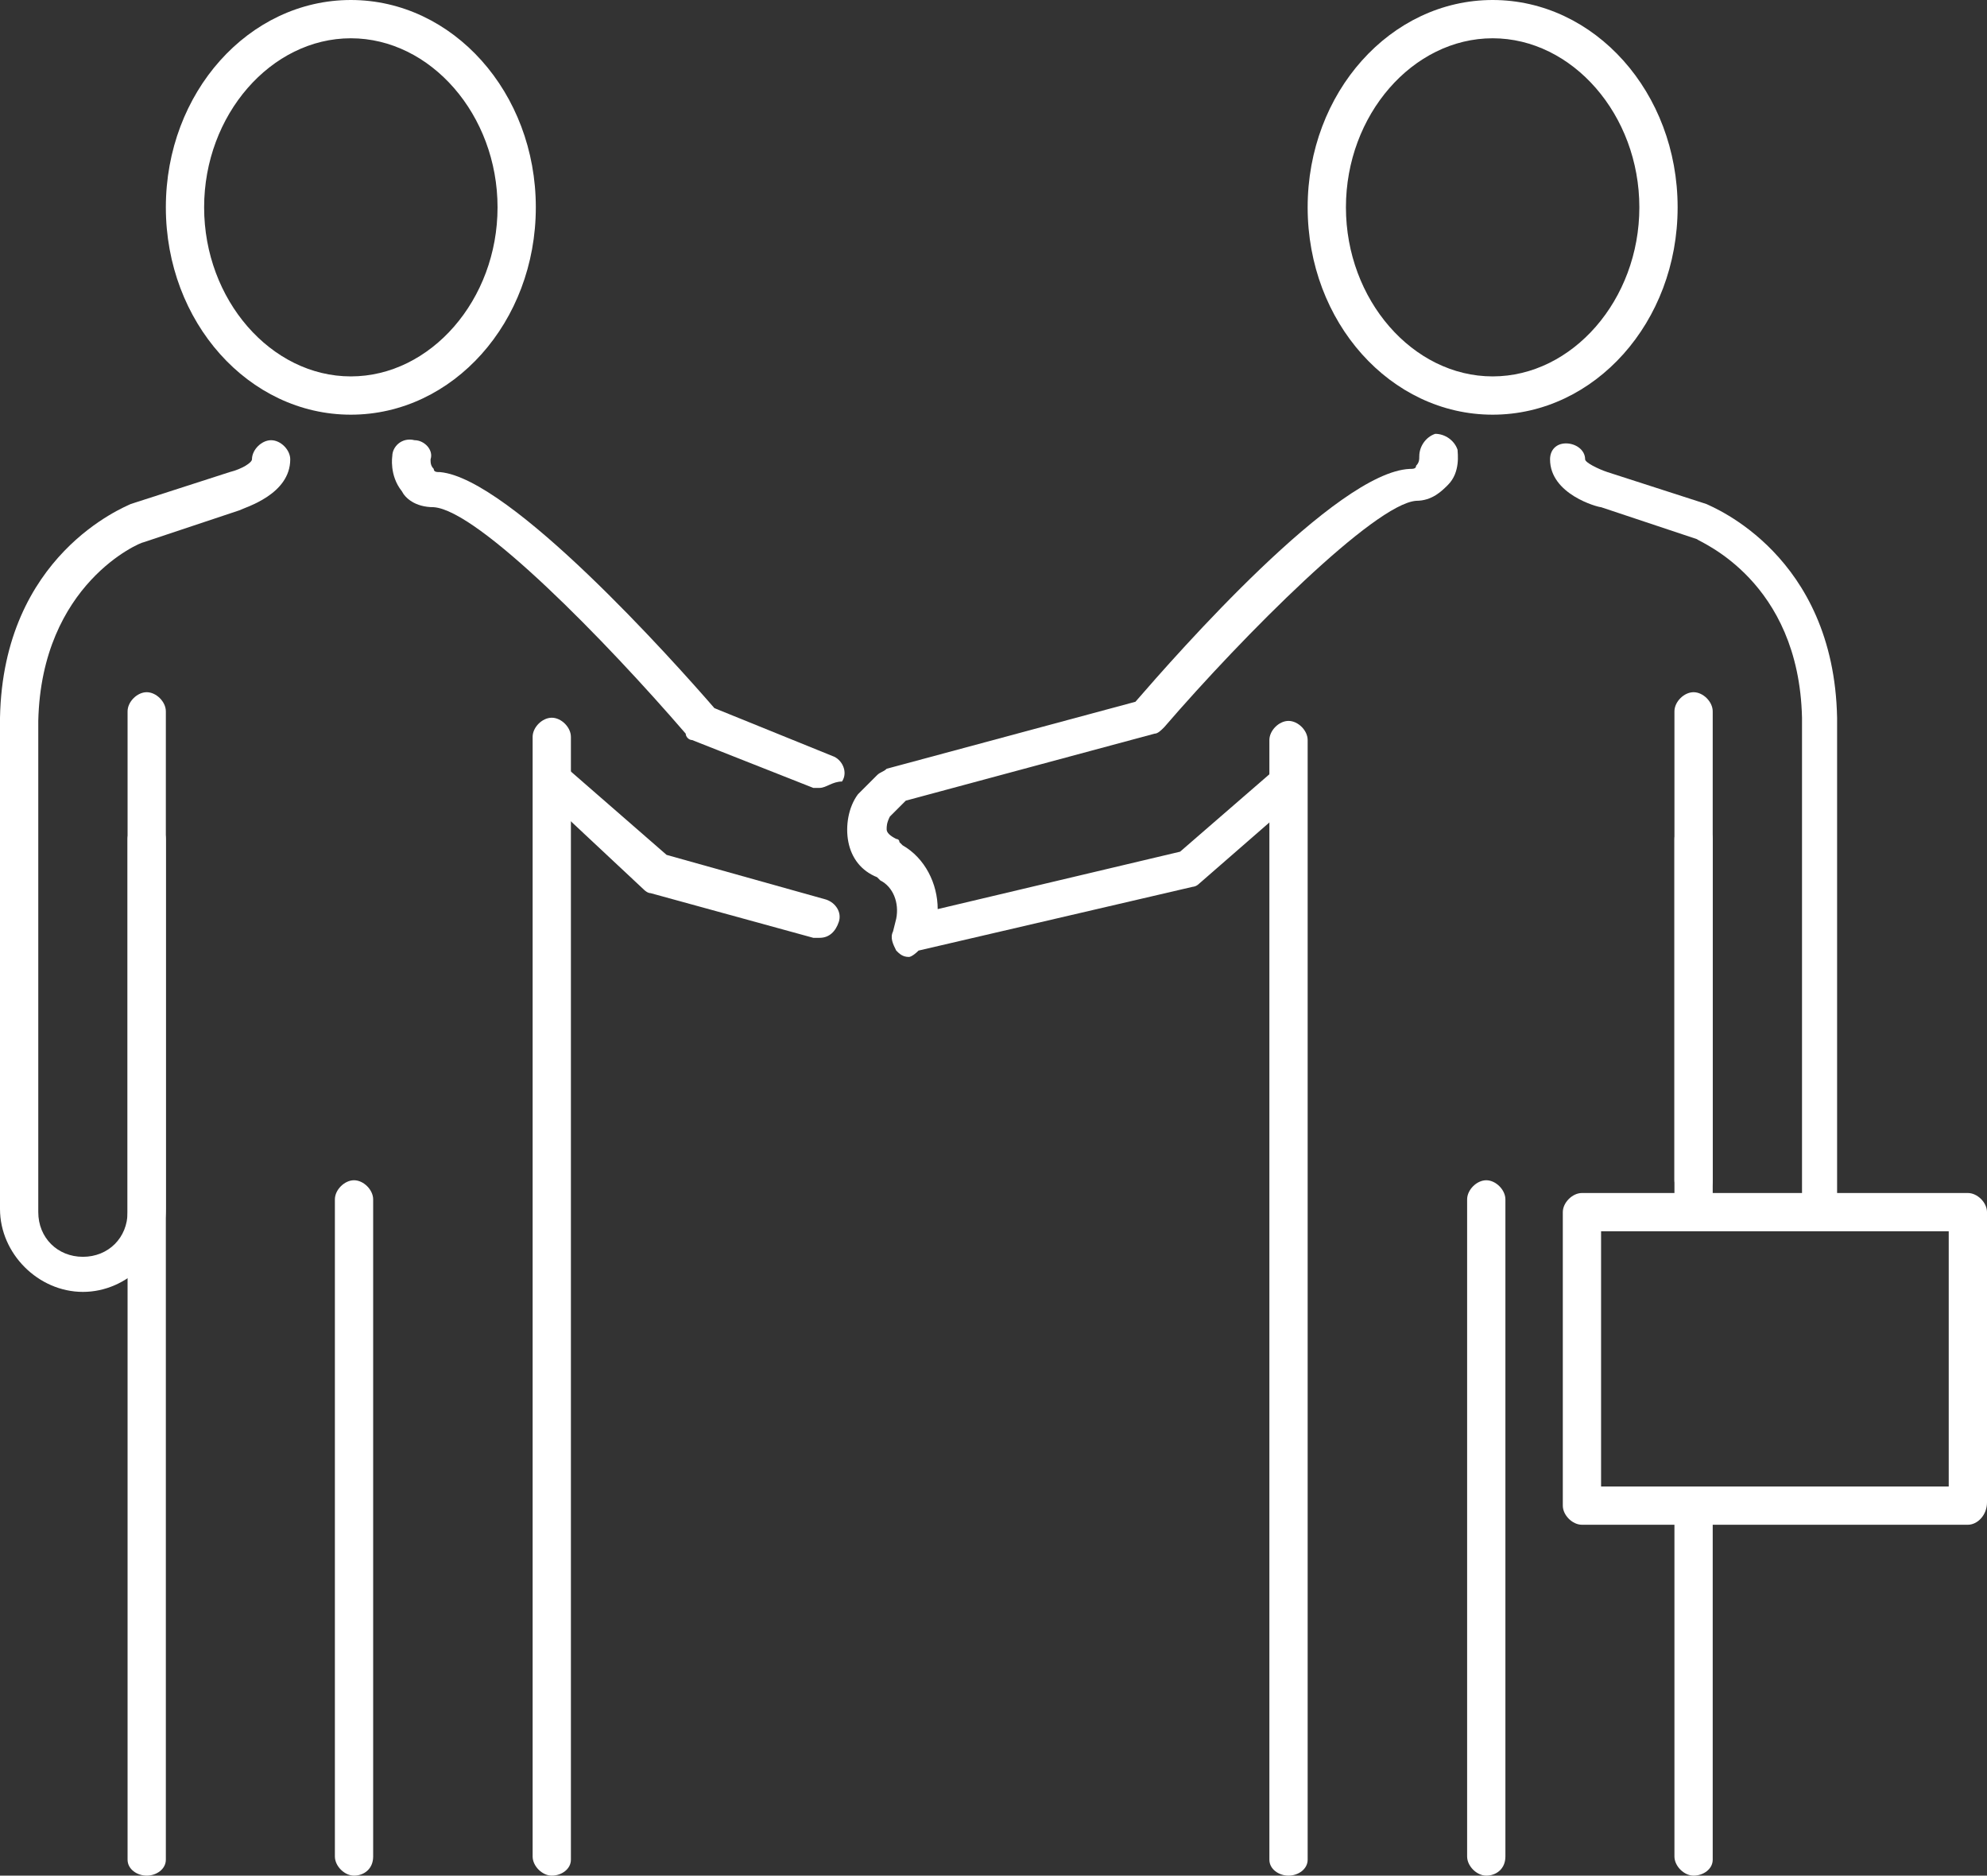 <?xml version="1.0" encoding="utf-8"?>
<!-- Generator: Adobe Illustrator 19.0.0, SVG Export Plug-In . SVG Version: 6.00 Build 0)  -->
<svg version="1.1" id="Layer_1" xmlns="http://www.w3.org/2000/svg" xmlns:xlink="http://www.w3.org/1999/xlink" x="0px" y="0px"
	 viewBox="0 0 62.3 58.8" style="enable-background:new 0 0 62.3 58.8;" xml:space="preserve">
<rect x="0" y="0" width="62.3" height="58.8" fill="#333333" stroke="none"/>
<style type="text/css">
	.st0{fill:#FFFFFF;}
</style>
<path class="st0" d="M2.6,40.5c-1.4,0-2.6-1.2-2.6-2.6c0-0.1,0-12.3,0-15.4c0.1-5.1,3.9-6.6,4.1-6.7l3.1-1c0.4-0.1,0.7-0.3,0.7-0.4
	c0-0.3,0.3-0.6,0.6-0.6h0c0.3,0,0.6,0.3,0.6,0.6c0,1.1-1.4,1.5-1.6,1.6l-3,1c-0.1,0-3.2,1.3-3.3,5.6c0,3.1,0,15.3,0,15.4
	c0,0.8,0.6,1.4,1.4,1.4c0.8,0,1.4-0.6,1.4-1.4V22.3c0-0.3,0.3-0.6,0.6-0.6c0.3,0,0.6,0.3,0.6,0.6v15.6C5.2,39.3,4,40.5,2.6,40.5"/>
<path class="st0" d="M11.1,58.8c-0.3,0-0.6-0.3-0.6-0.6V37.6c0-0.3,0.3-0.6,0.6-0.6c0.3,0,0.6,0.3,0.6,0.6v20.6
	C11.7,58.6,11.4,58.8,11.1,58.8"/>
<path class="st0" d="M4.6,58.8c-0.3,0-0.6-0.2-0.6-0.5c0,0,0-0.1,0-0.1V26.3c0-0.3,0.3-0.6,0.6-0.6c0.3,0,0.6,0.3,0.6,0.6v31.9
	c0,0,0,0,0,0.1C5.2,58.6,4.9,58.8,4.6,58.8"/>
<path class="st0" d="M17.3,58.8c-0.3,0-0.6-0.3-0.6-0.6c0,0,0,0,0-0.1v-35c0-0.3,0.3-0.6,0.6-0.6c0.3,0,0.6,0.3,0.6,0.6v35.1
	c0,0,0,0.1,0,0.1C17.9,58.6,17.6,58.8,17.3,58.8"/>
<path class="st0" d="M11,13c-3.2,0-5.8-2.9-5.8-6.5S7.8,0,11,0c3.2,0,5.8,2.9,5.8,6.5S14.2,13,11,13 M11,1.2c-2.5,0-4.6,2.4-4.6,5.3
	c0,2.9,2.1,5.3,4.6,5.3c2.5,0,4.6-2.4,4.6-5.3C15.6,3.6,13.5,1.2,11,1.2"/>
<path class="st0" d="M25.7,29.4c-0.1,0-0.1,0-0.2,0l-5.1-1.4c-0.1,0-0.2-0.1-0.2-0.1L17.1,25c-0.2-0.2-0.3-0.6-0.1-0.8
	c0.2-0.2,0.6-0.3,0.8-0.1l3.1,2.7l5,1.4c0.3,0.1,0.5,0.4,0.4,0.7C26.2,29.2,26,29.4,25.7,29.4"/>
<path class="st0" d="M25.7,24.7c-0.1,0-0.1,0-0.2,0l-3.8-1.5c-0.1,0-0.2-0.1-0.2-0.2c-2.5-2.9-6.5-7-7.9-7.1c-0.6,0-0.9-0.3-1-0.5
	c-0.4-0.5-0.3-1.1-0.3-1.1c0-0.3,0.3-0.6,0.7-0.5c0.3,0,0.6,0.3,0.5,0.6c0,0.1,0,0.2,0.1,0.3c0,0.1,0.1,0.1,0.2,0.1
	c2.2,0.2,7.3,5.9,8.6,7.4l3.7,1.5c0.3,0.1,0.5,0.5,0.3,0.8C26.1,24.5,25.9,24.7,25.7,24.7"/>
<path class="st0" d="M53.1,38.5c-0.3,0-0.6-0.3-0.6-0.6V22.3c0-0.3,0.3-0.6,0.6-0.6c0.3,0,0.6,0.3,0.6,0.6v15.6
	C53.7,38.2,53.5,38.5,53.1,38.5"/>
<path class="st0" d="M57.1,38.5L57.1,38.5c-0.3,0-0.6-0.3-0.6-0.6c0-0.1,0-12.3,0-15.4c-0.1-4.3-3.2-5.5-3.3-5.6l-3-1
	c-0.1,0-1.6-0.4-1.6-1.5c0-0.3,0.2-0.5,0.5-0.5c0.3,0,0.6,0.2,0.6,0.5c0,0.1,0.4,0.3,0.7,0.4l3.1,1c0.2,0.1,4,1.6,4.1,6.7
	c0,3.2,0,15.3,0,15.4C57.7,38.2,57.4,38.5,57.1,38.5"/>
<path class="st0" d="M46.6,58.8c-0.3,0-0.6-0.3-0.6-0.6V37.6c0-0.3,0.3-0.6,0.6-0.6c0.3,0,0.6,0.3,0.6,0.6v20.6
	C47.2,58.6,46.9,58.8,46.6,58.8"/>
<path class="st0" d="M53.1,58.8c-0.3,0-0.6-0.3-0.6-0.6c0,0,0,0,0-0.1V47.8c0-0.3,0.3-0.6,0.6-0.6c0.3,0,0.6,0.3,0.6,0.6v10.4
	c0,0,0,0.1,0,0.1C53.7,58.6,53.4,58.8,53.1,58.8"/>
<path class="st0" d="M53.1,37.6c-0.3,0-0.6-0.3-0.6-0.6V26.3c0-0.3,0.3-0.6,0.6-0.6c0.3,0,0.6,0.3,0.6,0.6V37
	C53.7,37.3,53.5,37.6,53.1,37.6"/>
<path class="st0" d="M40.4,58.8c-0.3,0-0.6-0.2-0.6-0.5c0,0,0-0.1,0-0.1V23.2c0-0.3,0.3-0.6,0.6-0.6c0.3,0,0.6,0.3,0.6,0.6v35
	c0,0,0,0.1,0,0.1C41,58.6,40.7,58.8,40.4,58.8"/>
<path class="st0" d="M46.8,13c-3.2,0-5.8-2.9-5.8-6.5S43.6,0,46.8,0c3.2,0,5.8,2.9,5.8,6.5S50,13,46.8,13 M46.8,1.2
	c-2.5,0-4.6,2.4-4.6,5.3c0,2.9,2.1,5.3,4.6,5.3c2.5,0,4.6-2.4,4.6-5.3C51.4,3.6,49.3,1.2,46.8,1.2"/>
<path class="st0" d="M28.5,30c-0.2,0-0.3-0.1-0.4-0.2c-0.1-0.2-0.2-0.4-0.1-0.6l0.1-0.4c0.1-0.5-0.1-1-0.5-1.2l-0.1-0.1
	c-0.5-0.2-0.8-0.6-0.9-1.1c-0.1-0.5,0-1.1,0.3-1.5l0.6-0.6c0.1-0.1,0.2-0.1,0.3-0.2l7.8-2.1c1.3-1.5,6.3-7.2,8.6-7.3
	c0.1,0,0.2,0,0.2-0.1c0.1-0.1,0.1-0.2,0.1-0.3c0-0.3,0.2-0.6,0.5-0.7c0.3,0,0.6,0.2,0.7,0.5c0,0.1,0.1,0.7-0.3,1.1
	c-0.2,0.2-0.5,0.5-1,0.5c-1.3,0.1-5.4,4.2-7.9,7.1c-0.1,0.1-0.2,0.2-0.3,0.2l-7.8,2.1l-0.5,0.5c-0.1,0.2-0.1,0.3-0.1,0.4
	c0,0.1,0.1,0.2,0.3,0.3c0,0,0.1,0,0.1,0.1l0.1,0.1c0.7,0.4,1.1,1.2,1.1,2l7.6-1.8l3-2.6c0.2-0.2,0.6-0.2,0.8,0.1
	c0.2,0.2,0.2,0.6-0.1,0.8l-3.1,2.7c-0.1,0.1-0.2,0.1-0.2,0.1l-8.6,2C28.6,30,28.5,30,28.5,30 M35.8,22.6L35.8,22.6L35.8,22.6z"/>
<path class="st0" d="M61.7,47.8H49.6c-0.3,0-0.6-0.3-0.6-0.6V38c0-0.3,0.3-0.6,0.6-0.6h12.1c0.3,0,0.6,0.3,0.6,0.6v9.1
	C62.3,47.5,62,47.8,61.7,47.8 M50.2,46.6h10.9v-8H50.2V46.6z"/>
</svg>
